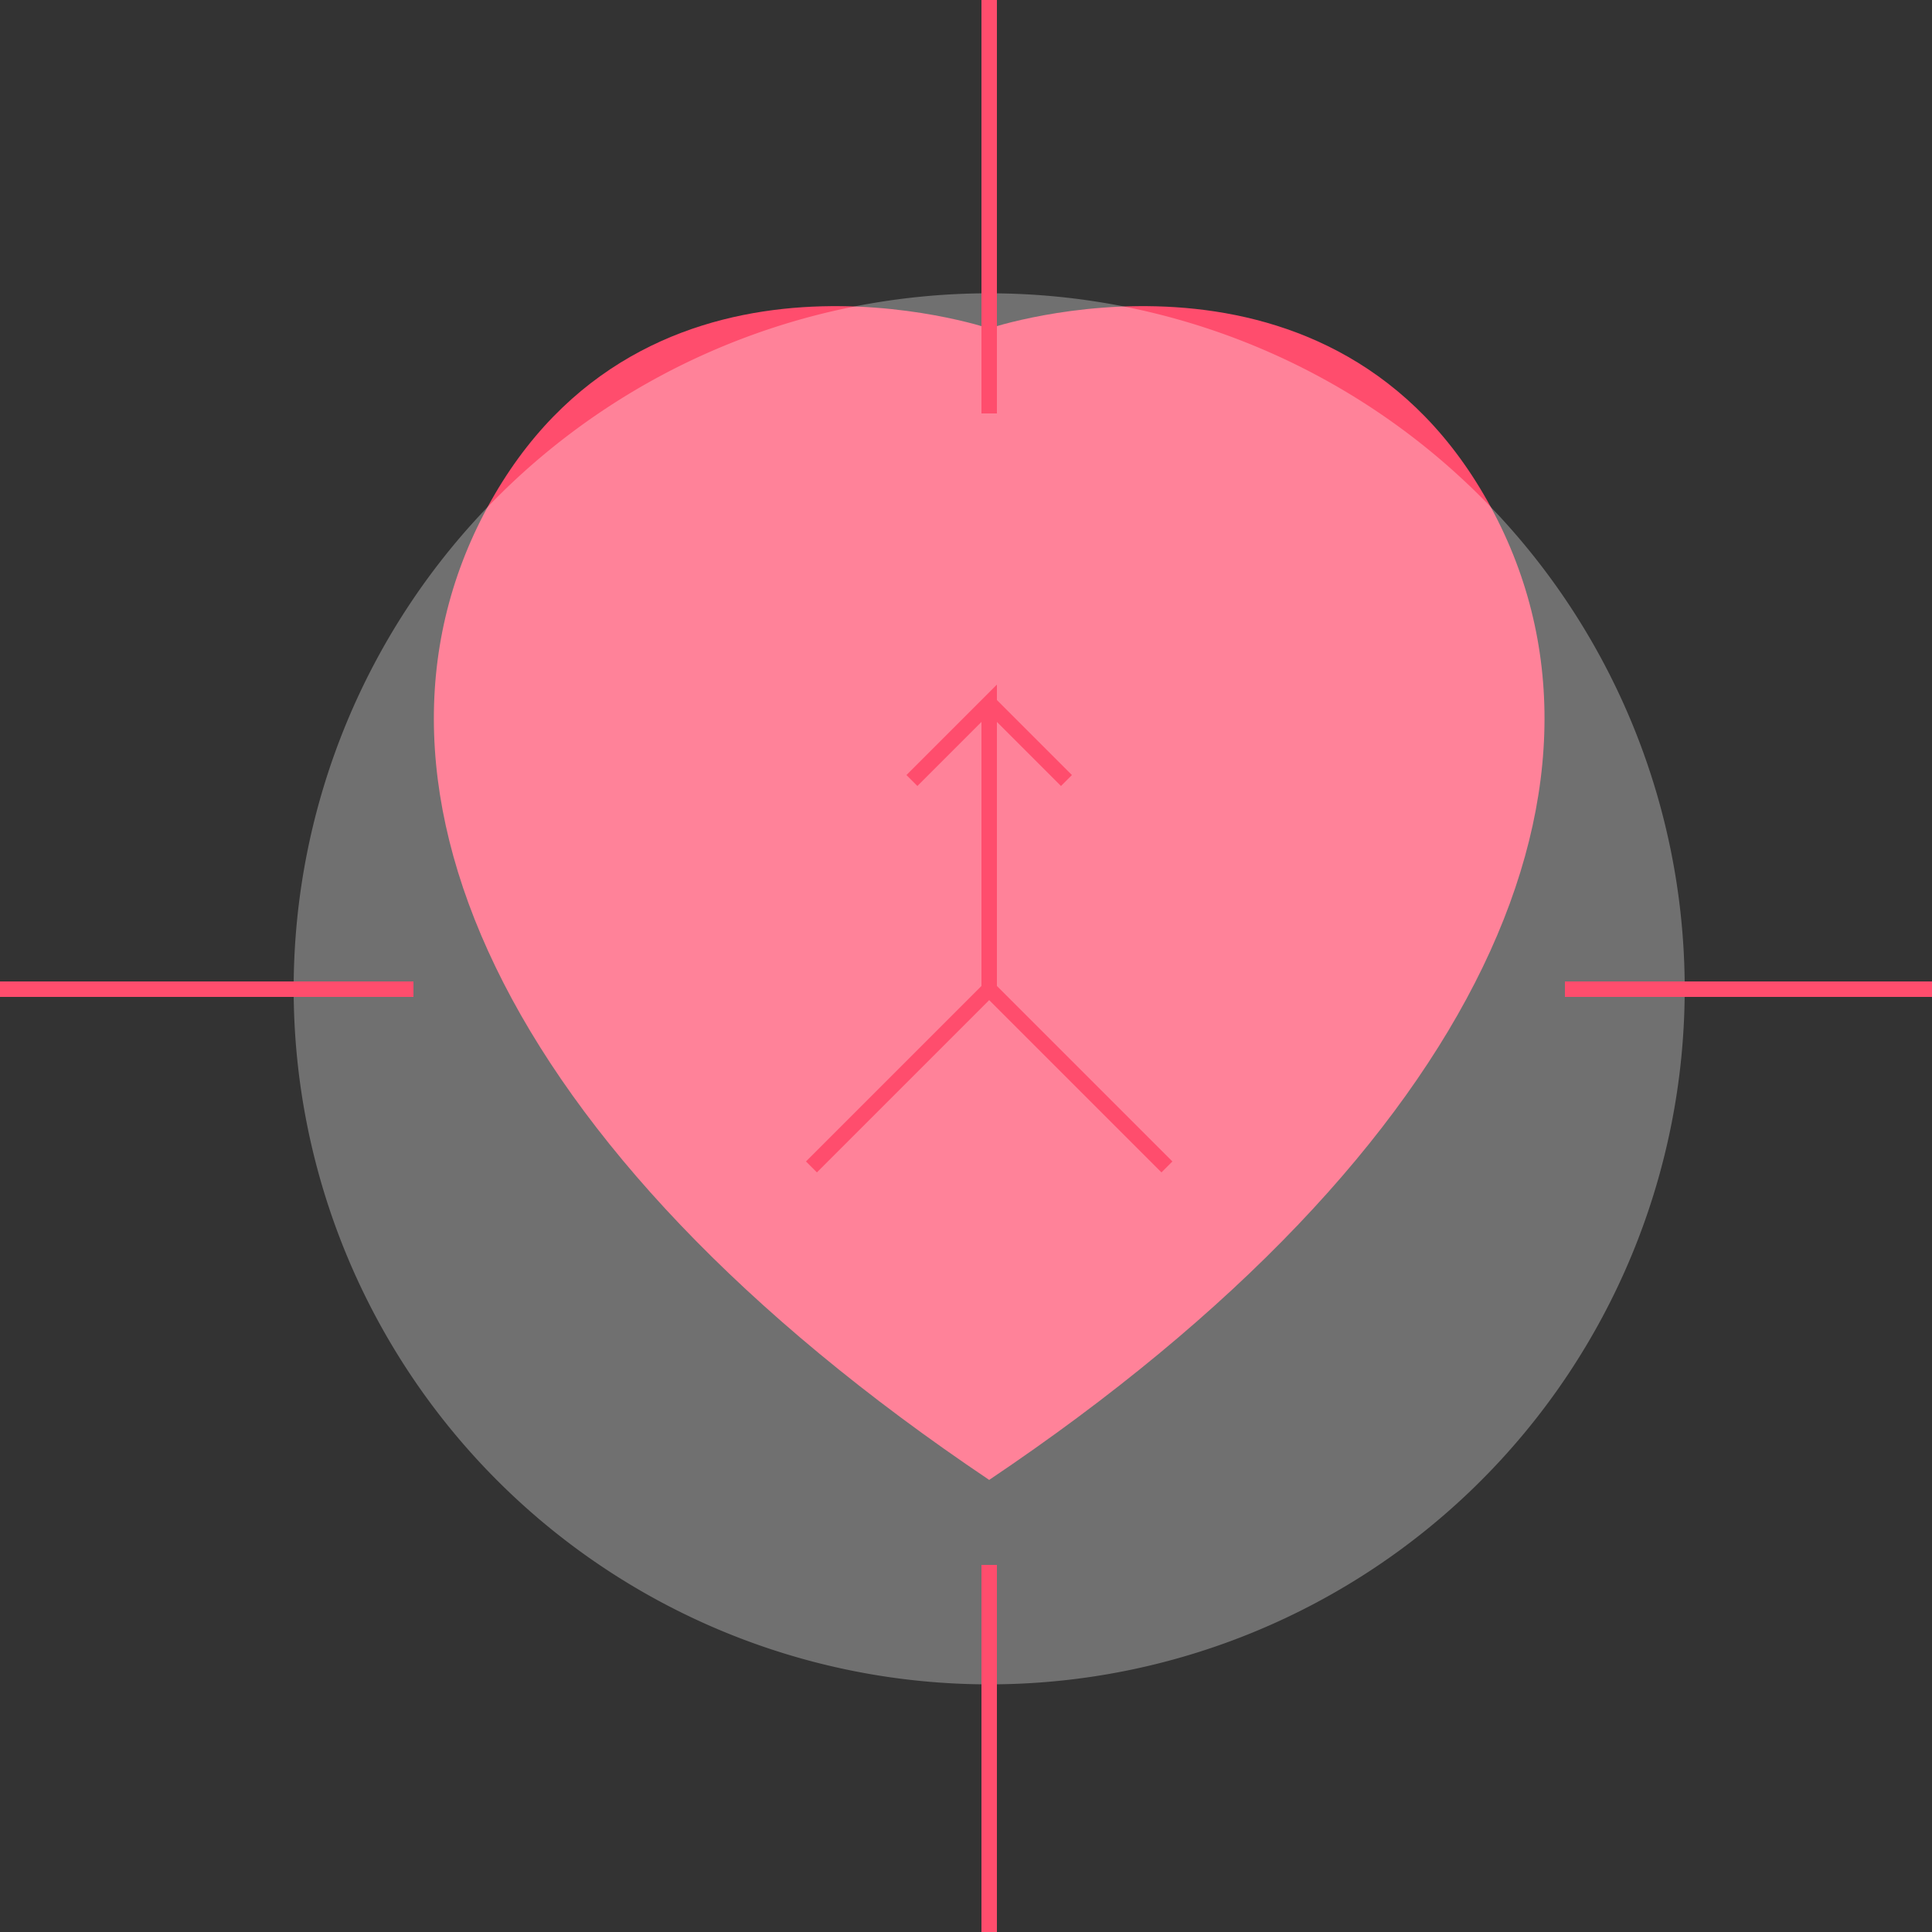 <!--

Generated by DrawGPT.
Free, open source, AI generated images in SVG, PNG, and HTML Canvas format.
https://drawgpt.ai

Created: 2023-09-27T03:27:51.894Z
Link: https://drawgpt.ai/prompt/86822/

-->
<svg xmlns="http://www.w3.org/2000/svg" xmlns:xlink="http://www.w3.org/1999/xlink" width="500" height="500"><rect width="100%" height="100%" fill="#333333" stroke="none"/><defs/><g><path fill="#FF4D6D" stroke="none" paint-order="stroke fill markers" d=" M 256 85 C 256 85 170 56 128 128 C 86 200 128 297 256 383 C 384 297 426 200 384 128 C 342 56 256 85 256 85 Z"/><path fill="rgb(255,255,255)" stroke="none" paint-order="stroke fill markers" d=" M 436 256 A 180 180 0 1 1 436 255.82 Z" fill-opacity="0.3"/><path fill="none" stroke="#FF4D6D" paint-order="fill stroke markers" d=" M 256 107 L 256 0" stroke-miterlimit="10" stroke-width="4" stroke-dasharray=""/><path fill="none" stroke="#FF4D6D" paint-order="fill stroke markers" d=" M 256 405 L 256 512" stroke-miterlimit="10" stroke-width="4" stroke-dasharray=""/><path fill="none" stroke="#FF4D6D" paint-order="fill stroke markers" d=" M 107 256 L 0 256" stroke-miterlimit="10" stroke-width="4" stroke-dasharray=""/><path fill="none" stroke="#FF4D6D" paint-order="fill stroke markers" d=" M 405 256 L 512 256" stroke-miterlimit="10" stroke-width="4" stroke-dasharray=""/><path fill="none" stroke="#FF4D6D" paint-order="fill stroke markers" d=" M 210 302 L 256 256 L 302 302" stroke-miterlimit="10" stroke-width="4" stroke-dasharray=""/><path fill="none" stroke="#FF4D6D" paint-order="fill stroke markers" d=" M 256 256 L 256 182 L 236 202 L 256 182 L 276 202" stroke-miterlimit="10" stroke-width="4" stroke-dasharray=""/></g></svg>